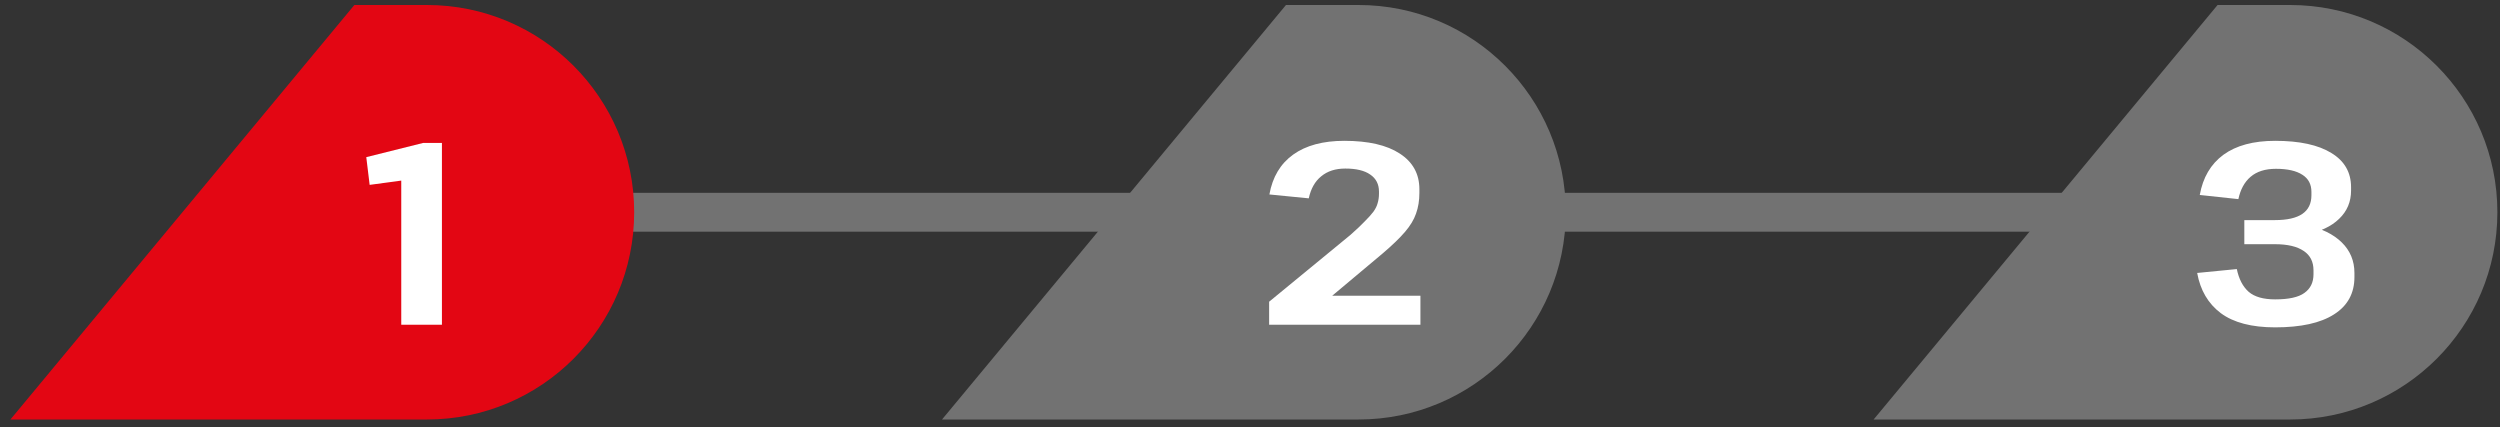 <svg width="193" height="33" viewBox="0 0 193 33" fill="none" xmlns="http://www.w3.org/2000/svg">
<rect x="0" y="0" width="193" height="33" fill="#333333" stroke="none"/>
<rect x="44.645" y="14.886" width="46.884" height="3" fill="#727272"/>
<rect x="116.564" y="14.886" width="66.92" height="3" fill="#727272"/>
<path d="M27.358 0.386H32.959C41.796 0.386 48.959 7.549 48.959 16.386C48.959 25.222 41.796 32.386 32.959 32.386H0.804L27.358 0.386Z" fill="#E30613"/>
<path d="M34.117 25.072H30.977V12.772L31.937 13.812L28.537 14.272L28.277 12.132L32.677 11.032H34.117V25.072Z" fill="white"/>
<path d="M99.277 0.386H104.878C113.715 0.386 120.878 7.549 120.878 16.386C120.878 25.222 113.715 32.386 104.878 32.386H72.723L99.277 0.386Z" fill="#727272"/>
<path d="M97.977 23.292L104.257 18.132C104.711 17.732 105.077 17.386 105.357 17.092C105.651 16.799 105.877 16.546 106.037 16.332C106.197 16.106 106.304 15.886 106.357 15.672C106.424 15.446 106.457 15.206 106.457 14.952V14.792C106.457 14.219 106.231 13.779 105.777 13.472C105.337 13.166 104.697 13.012 103.857 13.012C103.097 13.012 102.477 13.212 101.997 13.612C101.517 13.999 101.197 14.566 101.037 15.312L97.997 15.012C98.237 13.666 98.851 12.639 99.837 11.932C100.824 11.226 102.137 10.872 103.777 10.872C105.631 10.872 107.057 11.199 108.057 11.852C109.071 12.506 109.577 13.426 109.577 14.612V14.892C109.577 15.479 109.491 16.012 109.317 16.492C109.157 16.959 108.871 17.432 108.457 17.912C108.057 18.379 107.491 18.926 106.757 19.552L100.937 24.432L99.977 22.832H109.657V25.072H97.977V23.292Z" fill="white"/>
<path d="M171.197 0.386H176.798C185.634 0.386 192.798 7.549 192.798 16.386C192.798 25.222 185.634 32.386 176.798 32.386H144.643L171.197 0.386Z" fill="#727272"/>
<path d="M175.642 25.272C173.829 25.272 172.429 24.906 171.442 24.172C170.469 23.439 169.862 22.406 169.622 21.072L172.682 20.772C172.842 21.546 173.149 22.132 173.602 22.532C174.055 22.919 174.735 23.112 175.642 23.112C176.695 23.112 177.449 22.946 177.902 22.612C178.369 22.279 178.602 21.799 178.602 21.172V20.872C178.602 20.206 178.349 19.706 177.842 19.372C177.335 19.026 176.595 18.852 175.622 18.852H173.262V16.992H175.622C176.569 16.992 177.275 16.832 177.742 16.512C178.209 16.192 178.442 15.712 178.442 15.072V14.812C178.442 14.226 178.209 13.786 177.742 13.492C177.275 13.186 176.595 13.032 175.702 13.032C174.875 13.032 174.222 13.239 173.742 13.652C173.275 14.052 172.962 14.626 172.802 15.372L169.822 15.052C170.062 13.706 170.669 12.672 171.642 11.952C172.629 11.232 173.962 10.872 175.642 10.872C177.522 10.872 178.969 11.186 179.982 11.812C180.995 12.426 181.502 13.306 181.502 14.452V14.712C181.502 15.579 181.195 16.306 180.582 16.892C179.982 17.479 179.115 17.886 177.982 18.112L178.022 17.372C179.209 17.626 180.129 18.072 180.782 18.712C181.435 19.352 181.762 20.139 181.762 21.072V21.392C181.762 22.646 181.235 23.606 180.182 24.272C179.142 24.939 177.629 25.272 175.642 25.272Z" fill="white"/>
</svg>
